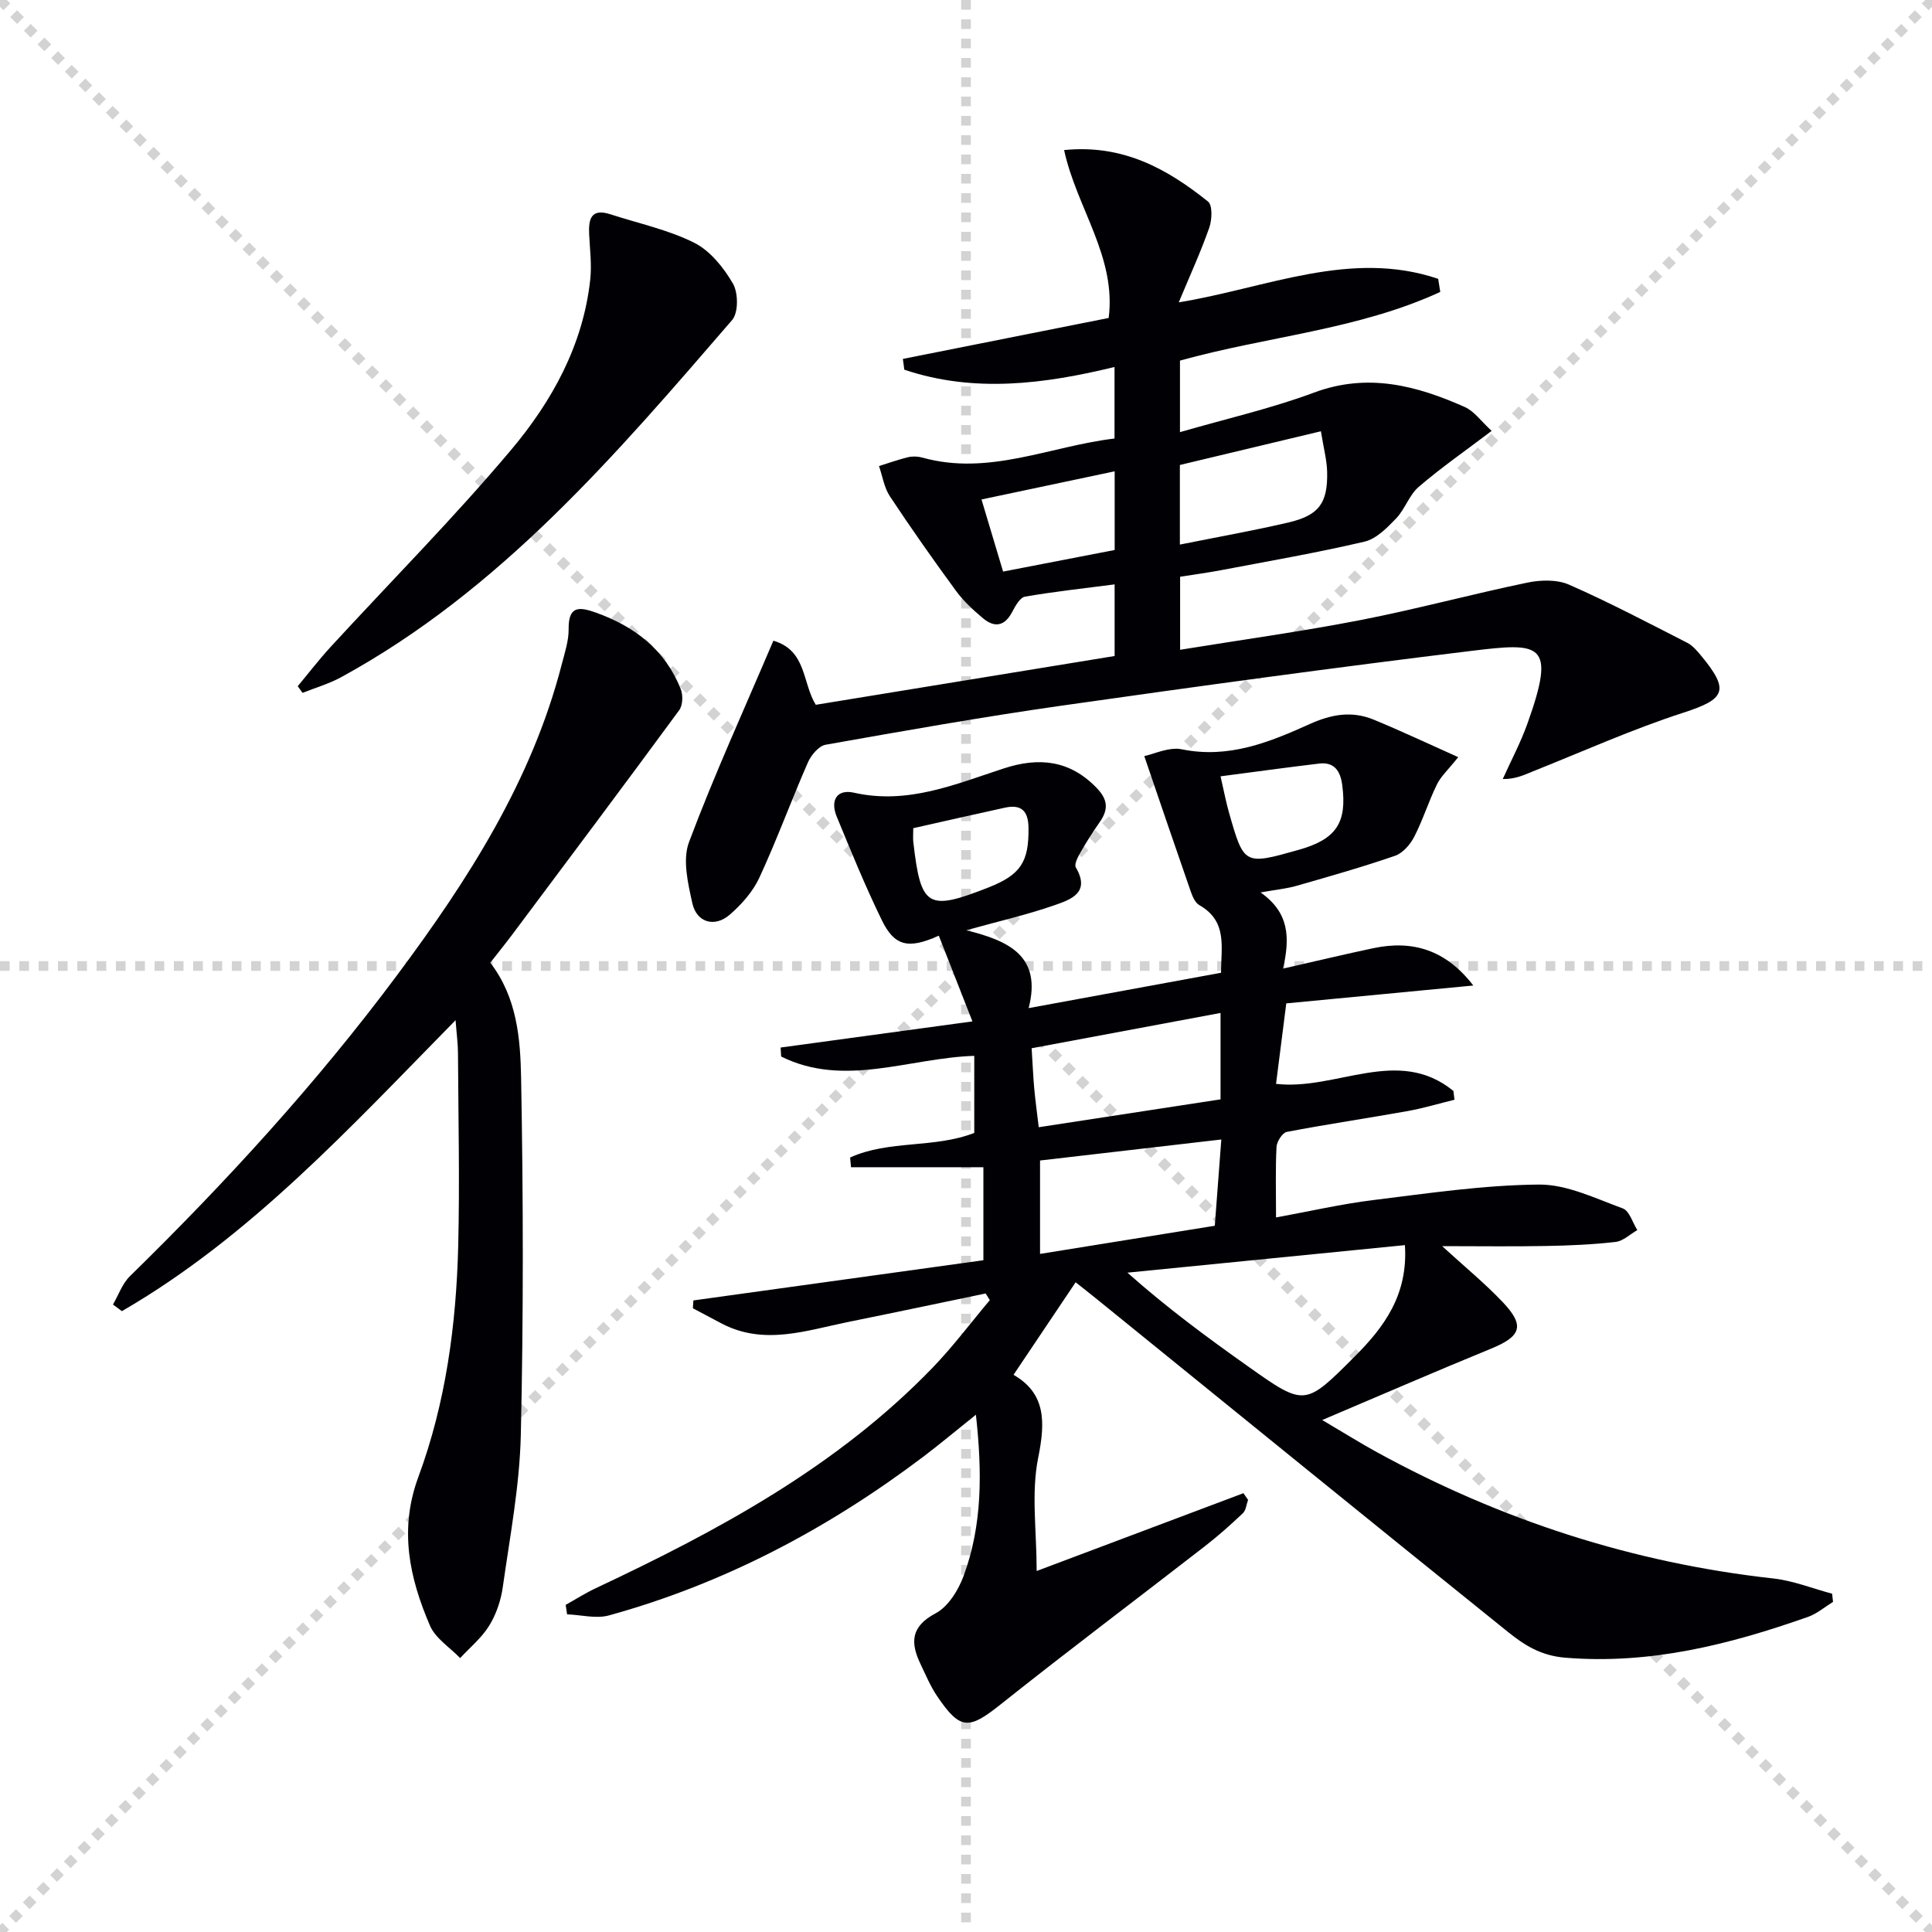 <svg enable-background="new 0 0 400 400" viewBox="0 0 400 400" xmlns="http://www.w3.org/2000/svg"><g stroke="lightgray" stroke-dasharray="1,1" stroke-width="1" transform="scale(2, 2)"><line x1="0" y1="0" x2="200" y2="200"></line><line x1="200" y1="0" x2="0" y2="200"></line><line x1="100" y1="0" x2="100" y2="200"></line><line x1="0" y1="100" x2="200" y2="100"></line></g><g fill="#010105"><path d="m161.62 216.88c12.86-1.75 25.72-3.5 39.71-5.41-2.47-6.3-4.7-12-6.96-17.75-6.33 2.86-9.18 2.16-11.8-3.21-3.42-7.01-6.38-14.26-9.35-21.48-1.34-3.26-.01-5.72 3.59-4.91 11.1 2.51 20.97-1.75 31.03-5.03 7.26-2.37 13.66-1.73 19.24 4.07 2.31 2.4 2.42 4.44.63 7.01-1.43 2.04-2.78 4.15-4.01 6.31-.54.95-1.34 2.47-.96 3.11 3.09 5.27-1.09 6.66-4.4 7.82-5.62 1.96-11.45 3.29-18.29 5.19 8.89 2.19 15.69 5.38 12.92 16.12 13.7-2.52 26.55-4.87 39.84-7.32-.03-5.25 1.42-10.64-4.51-14.01-.88-.5-1.43-1.84-1.8-2.91-3.14-9.01-6.21-18.05-9.59-27.94 1.95-.39 5.09-1.95 7.8-1.4 9.64 1.97 18.12-1.47 26.38-5.2 4.62-2.09 8.83-2.8 13.36-.93 5.6 2.31 11.08 4.9 17.46 7.75-2.09 2.62-3.59 3.97-4.41 5.65-1.73 3.53-2.9 7.34-4.7 10.84-.82 1.59-2.35 3.36-3.94 3.92-6.71 2.32-13.55 4.26-20.38 6.22-2.01.58-4.12.78-7.49 1.38 5.94 4.19 6.11 9.31 4.65 15.77 6.89-1.56 12.77-2.98 18.7-4.23 8.04-1.7 14.97.28 20.69 7.73-12.84 1.23-25.68 2.46-38.72 3.7-.75 5.88-1.41 11.08-2.12 16.66 12.46 1.46 25.25-7.92 36.72 1.47.08.61.16 1.21.23 1.82-3.24.79-6.45 1.76-9.73 2.35-8.33 1.49-16.7 2.72-25 4.31-.9.17-2.06 2-2.12 3.11-.24 4.64-.1 9.29-.1 14.6 7.02-1.28 13.58-2.8 20.22-3.61 11.37-1.4 22.79-3.1 34.2-3.2 5.79-.05 11.7 2.87 17.37 4.94 1.37.5 2.03 2.94 3.01 4.49-1.5.85-2.93 2.27-4.51 2.45-4.78.55-9.6.75-14.42.84-6.92.13-13.84.03-21.48.03 4.64 4.25 8.86 7.7 12.58 11.63 4.61 4.87 3.77 7.06-2.51 9.62-11.18 4.58-22.27 9.39-34.9 14.75 4.73 2.79 7.98 4.83 11.34 6.67 25.66 14.06 52.96 22.91 82.09 26.14 4.11.46 8.1 2.07 12.14 3.15.06.56.13 1.12.19 1.69-1.72 1.06-3.32 2.46-5.18 3.11-16.24 5.72-32.65 9.89-50.24 8.45-5.15-.42-8.54-2.65-11.94-5.38-28.4-22.85-56.68-45.85-85-68.81-1.52-1.23-3.06-2.44-4.45-3.54-4.29 6.4-8.44 12.58-12.86 19.16 6.66 3.84 6.62 9.68 5.11 17.15-1.48 7.3-.32 15.13-.32 23.47 14.84-5.59 28.83-10.85 42.81-16.11.32.46.64.92.96 1.38-.35.94-.43 2.16-1.09 2.78-2.53 2.39-5.14 4.72-7.89 6.85-14.05 10.91-28.28 21.59-42.19 32.67-6.65 5.3-8.4 5.44-13.2-1.65-1.39-2.04-2.35-4.38-3.43-6.62-2.12-4.42-2.1-7.78 3.11-10.54 2.61-1.38 4.72-4.81 5.81-7.78 3.88-10.52 3.84-21.45 2.53-33.34-4.07 3.25-7.44 6.09-10.96 8.75-19.68 14.85-41.16 26.22-65 32.8-2.67.74-5.78-.11-8.68-.22-.1-.65-.19-1.31-.29-1.96 2.08-1.16 4.1-2.45 6.25-3.46 25.4-11.95 49.97-25.18 69.75-45.68 4.22-4.38 7.89-9.29 11.81-13.95-.29-.46-.57-.92-.86-1.38-9.49 1.97-18.97 3.98-28.46 5.9-8.69 1.76-17.38 4.91-26.16.34-2.01-1.05-4-2.12-6-3.18.04-.54.07-1.08.11-1.62 19.96-2.77 39.92-5.53 60.04-8.32 0-6.29 0-12.23 0-19.26-9.22 0-18.31 0-27.41 0-.06-.67-.12-1.34-.18-2.01 8.04-3.66 17.38-1.85 25.7-5.09 0-5.19 0-10.45 0-15.96-13.52.44-26.92 6.64-39.98.14-.03-.62-.07-1.24-.11-1.86zm129.25 40.91c-19.23 1.91-38.34 3.8-57.45 5.7 8.13 7.23 16.5 13.41 24.99 19.42 11.72 8.3 11.77 8.26 22.04-2.03 6.14-6.13 11.1-12.83 10.42-23.09zm-75.54-17.52v19.34c12.26-1.97 24.17-3.89 36.18-5.83.46-6.04.89-11.72 1.35-17.86-12.8 1.48-24.97 2.89-37.53 4.35zm-.27-6.89c12.94-1.98 25.18-3.86 37.64-5.77 0-5.94 0-11.67 0-17.89-13.32 2.49-26.27 4.91-39.11 7.31.21 3.3.31 5.77.53 8.23s.56 4.9.94 8.12zm37.64-72.65c.74 3.22 1.13 5.3 1.7 7.32 3.15 11.11 3.16 11.1 14.55 7.88 7.72-2.19 9.98-5.6 8.94-13.42-.38-2.84-1.6-4.8-4.78-4.42-6.64.79-13.27 1.71-20.41 2.64zm-63.62 10.74c0 1.27-.08 2.07.01 2.85 1.55 13.55 2.95 14.39 15.61 9.4 6.66-2.63 8.33-5.32 8.24-12.32-.04-3.54-1.5-4.91-4.88-4.18-6.27 1.36-12.53 2.8-18.98 4.25z"/><path d="m244.33 134.53c12.87-2.09 25.19-3.79 37.39-6.16 11.56-2.25 22.95-5.35 34.48-7.74 2.77-.58 6.17-.67 8.66.42 8.31 3.65 16.37 7.9 24.46 12.03 1.13.58 2.06 1.69 2.9 2.7 5.96 7.21 4.97 8.97-3.72 11.78-10.52 3.41-20.67 7.97-30.97 12.08-1.9.76-3.74 1.7-6.4 1.65 1.73-3.84 3.72-7.58 5.13-11.54 6.01-16.83 2.71-16.74-11.79-14.97-28.34 3.45-56.63 7.33-84.9 11.35-16.26 2.32-32.45 5.19-48.63 8.06-1.43.25-3.02 2.16-3.68 3.68-3.46 7.9-6.42 16.02-10.04 23.84-1.35 2.91-3.71 5.57-6.16 7.69-3.1 2.67-6.83 1.6-7.71-2.37-.92-4.13-2.07-9.03-.7-12.68 5.24-13.96 11.45-27.55 17.47-41.7 6.91 2.01 5.96 8.72 8.78 13.27 20.52-3.35 41.1-6.71 61.87-10.1 0-4.92 0-9.53 0-14.83-6.28.82-12.45 1.48-18.55 2.54-1.05.18-2.02 1.95-2.66 3.17-1.56 2.98-3.66 3.3-6.05 1.3-2.02-1.7-4.02-3.54-5.57-5.65-4.71-6.43-9.3-12.95-13.7-19.6-1.19-1.8-1.53-4.16-2.25-6.26 2-.62 3.98-1.34 6.01-1.83.94-.22 2.04-.18 2.97.08 13.76 3.85 26.41-2.36 39.78-3.95 0-4.95 0-9.56 0-14.81-14.58 3.55-29.12 5.41-43.52.56-.1-.74-.2-1.48-.3-2.23 14.16-2.82 28.31-5.63 42.61-8.48 1.61-12.68-6.62-22.75-9.23-34.76 12.24-1.23 21.38 3.92 29.8 10.66.96.77.83 3.79.25 5.43-1.79 5.08-4.04 9.99-6.31 15.44 18.24-2.99 35.57-11.01 53.71-4.87.14.9.29 1.8.43 2.71-16.99 7.84-35.85 9.19-53.89 14.22v14.81c9.52-2.76 18.87-4.88 27.76-8.19 11.1-4.13 21.2-1.47 31.21 2.99 1.96.87 3.38 2.95 5.56 4.94-5.46 4.14-10.48 7.62-15.1 11.59-1.97 1.69-2.84 4.62-4.67 6.53-1.87 1.94-4.1 4.23-6.54 4.81-9.82 2.3-19.78 4.02-29.7 5.91-2.75.52-5.52.89-8.49 1.36zm-.05-21.78c7.96-1.6 15.27-2.89 22.49-4.58 6.32-1.48 8.15-4.01 8-10.5-.06-2.42-.72-4.83-1.29-8.38-10.08 2.41-19.7 4.71-29.2 6.98zm-36.6 5.59c8.14-1.57 15.77-3.05 23.1-4.47 0-5.91 0-10.85 0-16.29-9.29 1.96-18.27 3.86-27.57 5.83 1.52 5.09 2.88 9.63 4.47 14.93z"/><path d="m101.51 199.32c5.54 7.2 6.23 15.72 6.38 23.89.45 24.61.5 49.25-.06 73.85-.24 10.55-2.26 21.08-3.74 31.58-.39 2.74-1.36 5.59-2.8 7.93-1.55 2.52-3.98 4.5-6.02 6.72-2.14-2.22-5.12-4.08-6.26-6.74-4.24-9.88-6.43-19.84-2.39-30.77 5.68-15.36 7.85-31.57 8.25-47.91.32-13.28.02-26.58-.05-39.88-.01-1.94-.28-3.87-.5-6.77-21.98 22.37-42.53 44.85-69.08 60.24-.62-.46-1.24-.91-1.85-1.37 1.15-1.98 1.93-4.33 3.51-5.87 19.91-19.48 38.67-39.98 55.32-62.33 14.66-19.68 27.87-40.2 34.09-64.37.62-2.4 1.45-4.86 1.42-7.29-.05-4.8 2.13-4.65 5.66-3.39 8.06 2.89 14.33 7.7 17.55 15.83.5 1.25.43 3.35-.32 4.37-11.32 15.41-22.79 30.71-34.24 46.02-1.6 2.15-3.27 4.21-4.87 6.26z"/><path d="m61.64 142.07c2.27-2.72 4.43-5.54 6.82-8.14 12.47-13.58 25.5-26.69 37.36-40.79 8.47-10.06 14.9-21.68 16.38-35.23.34-3.08-.07-6.25-.22-9.38-.16-3.18.39-5.47 4.41-4.16 5.81 1.89 11.92 3.18 17.32 5.88 3.31 1.65 6.1 5.14 8.03 8.45 1.12 1.91 1.16 6.03-.16 7.56-24.04 27.84-47.95 55.91-80.94 73.94-2.51 1.37-5.32 2.18-8 3.25-.33-.47-.67-.93-1-1.38z"/></g></svg>